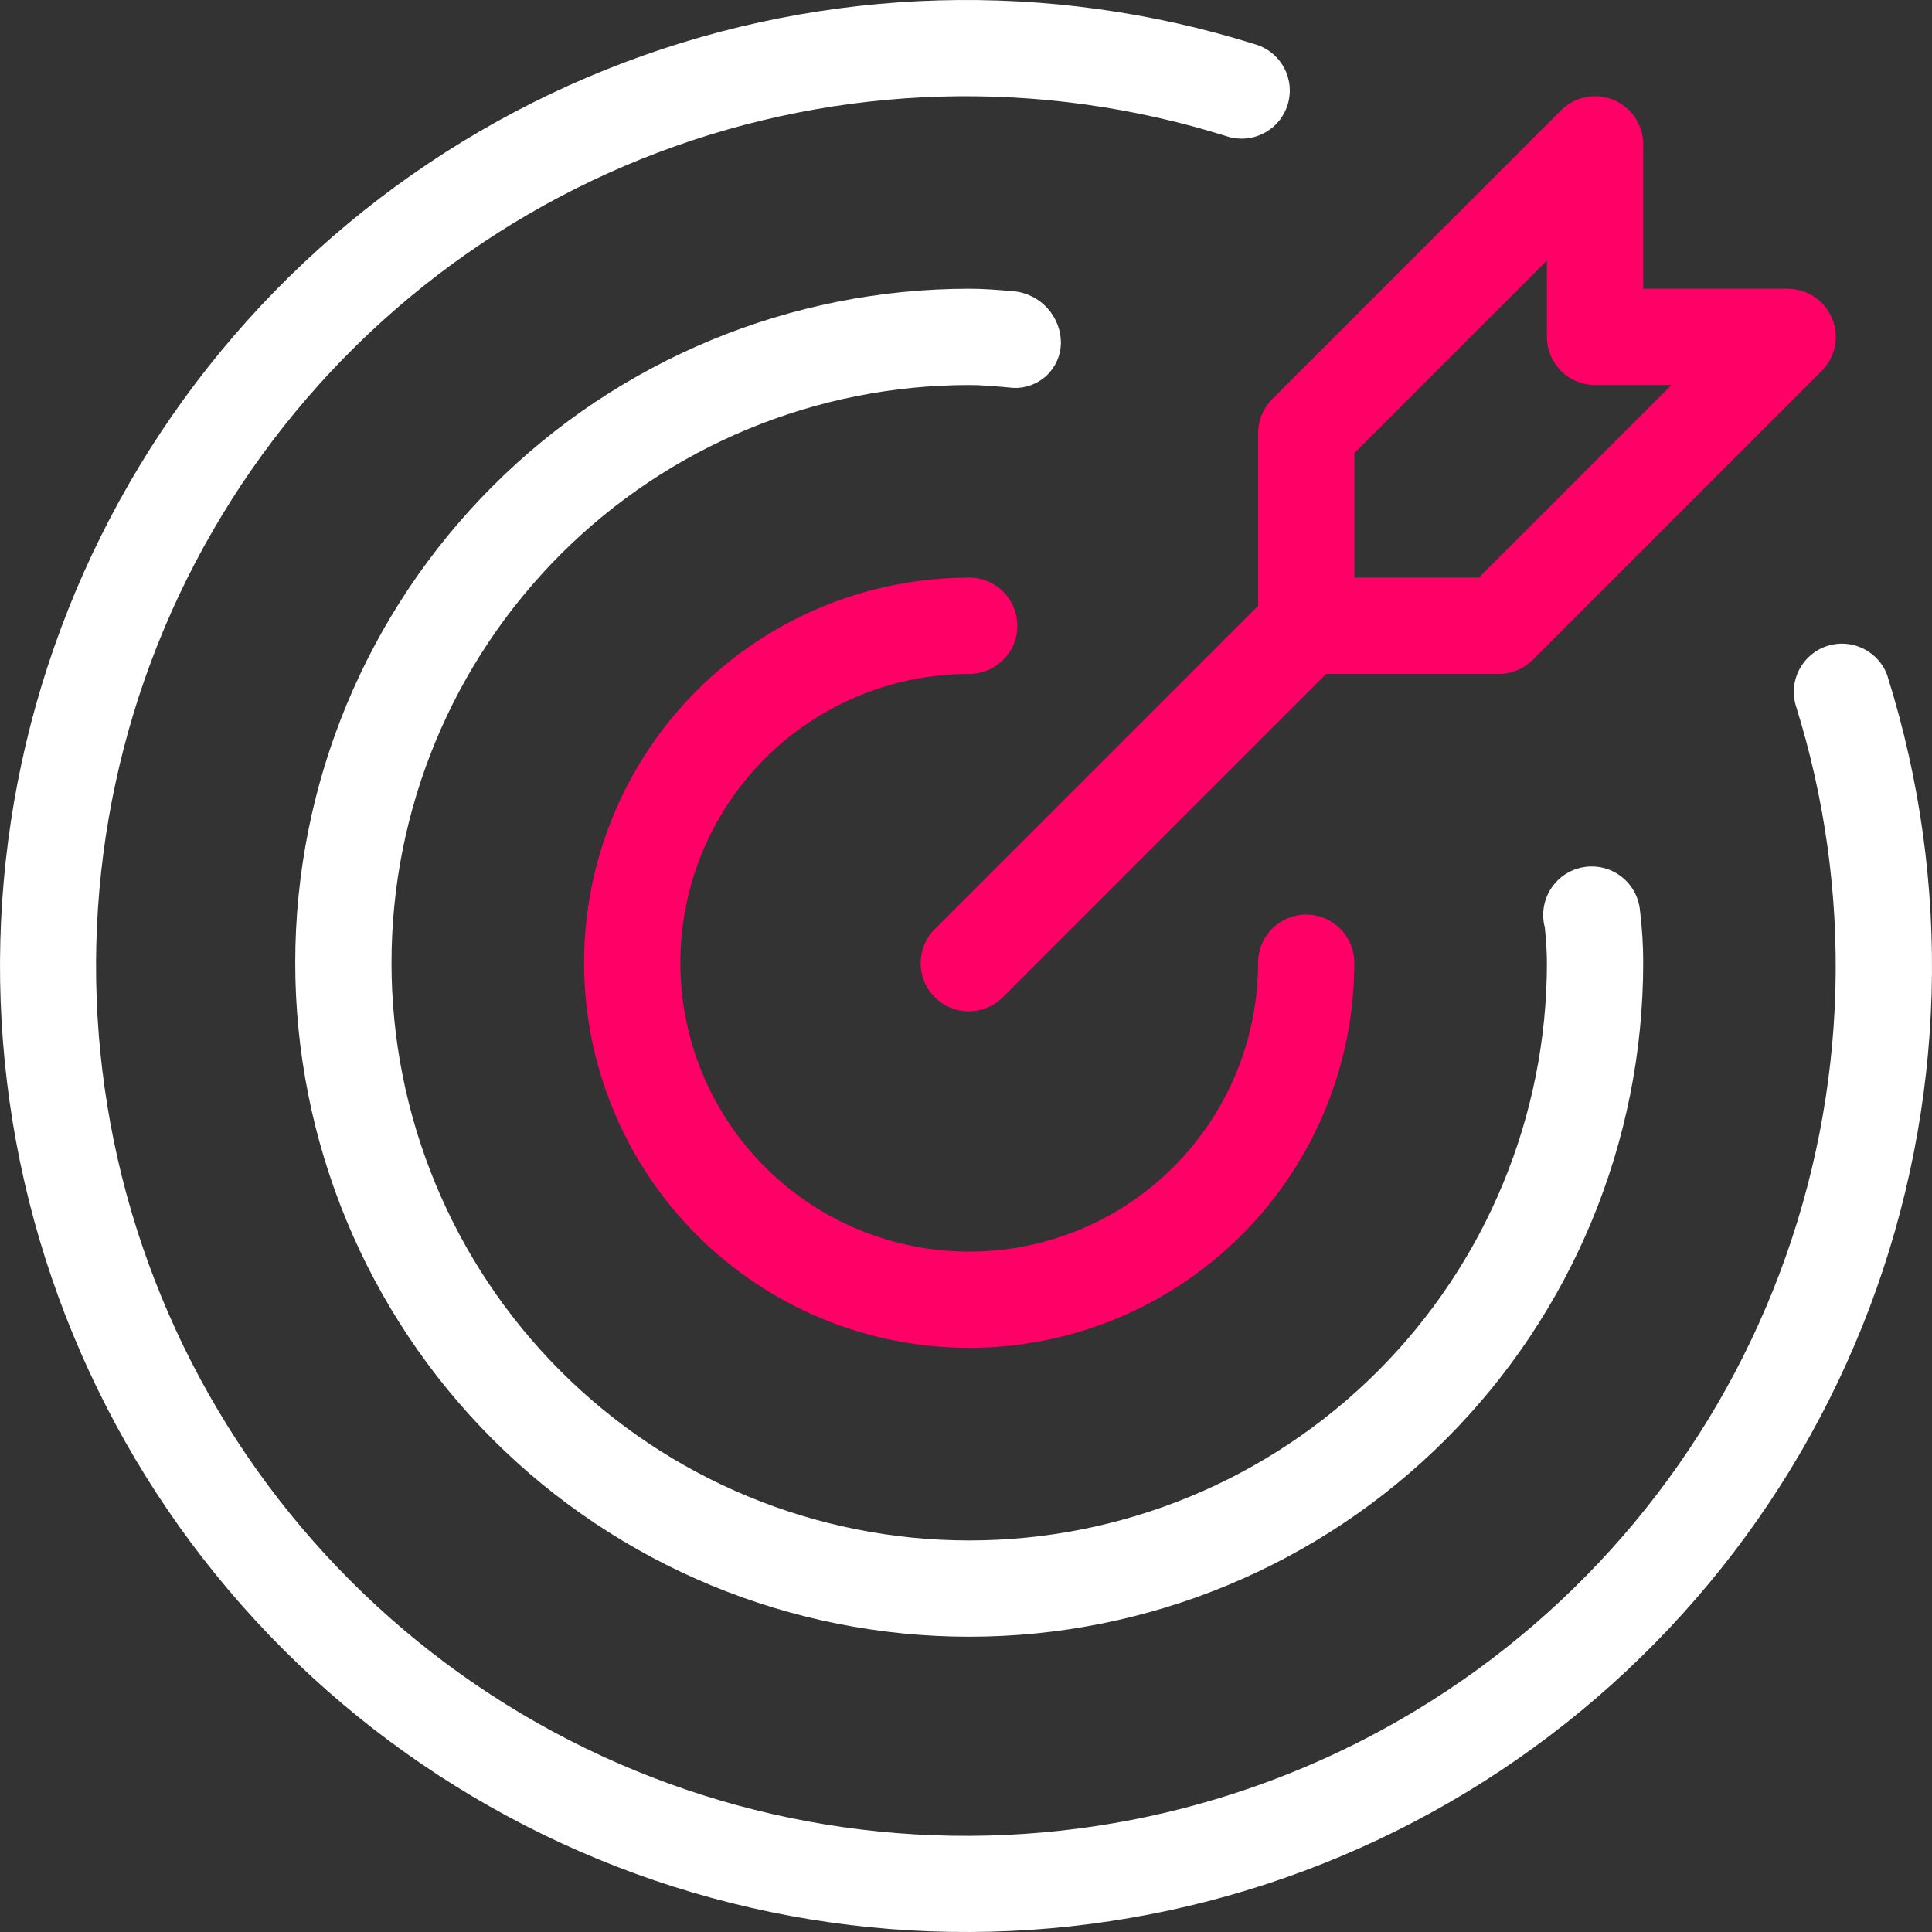 <svg width="64" height="64" viewBox="0 0 64 64" fill="none" xmlns="http://www.w3.org/2000/svg">
<rect x="0" y="0" width="64" height="64" fill="#333333" stroke="none"/>
<path d="M32.106 22.324C32.987 22.324 33.701 21.61 33.701 20.729C33.701 19.848 32.987 19.134 32.106 19.134C28.722 19.134 25.477 20.478 23.085 22.871C20.692 25.264 19.348 28.509 19.348 31.892C19.348 35.276 20.692 38.521 23.085 40.914C25.477 43.306 28.722 44.65 32.106 44.65C35.49 44.65 38.735 43.306 41.127 40.914C43.52 38.521 44.864 35.276 44.864 31.892C44.864 31.012 44.15 30.297 43.27 30.297C42.389 30.297 41.675 31.012 41.675 31.892C41.675 34.43 40.667 36.864 38.872 38.658C37.078 40.453 34.644 41.461 32.106 41.461C29.568 41.461 27.134 40.453 25.34 38.658C23.546 36.864 22.538 34.43 22.538 31.892C22.538 29.354 23.546 26.921 25.34 25.126C27.134 23.332 29.568 22.324 32.106 22.324Z" fill="#FF0066"/>
<path d="M62.535 22.421C62.263 21.591 61.375 21.134 60.542 21.395C59.708 21.655 59.239 22.537 59.489 23.374C61.419 29.525 61.231 36.147 58.953 42.179C56.676 48.211 52.441 53.304 46.927 56.646C41.413 59.986 34.938 61.381 28.536 60.607C22.136 59.833 16.179 56.934 11.62 52.375C7.061 47.816 4.163 41.859 3.39 35.459C2.616 29.058 4.011 22.583 7.353 17.069C10.694 11.555 15.788 7.321 21.819 5.044C27.851 2.767 34.472 2.579 40.624 4.51C41.031 4.646 41.474 4.613 41.856 4.418C42.238 4.223 42.525 3.883 42.653 3.474C42.781 3.065 42.739 2.622 42.537 2.245C42.335 1.867 41.989 1.587 41.578 1.467C34.746 -0.676 27.393 -0.466 20.695 2.064C13.996 4.594 8.34 9.297 4.63 15.42C0.921 21.544 -0.628 28.735 0.232 35.844C1.091 42.952 4.31 49.567 9.373 54.629C14.436 59.691 21.051 62.909 28.159 63.769C35.267 64.628 42.459 63.079 48.582 59.369C54.705 55.659 59.408 50.003 61.937 43.304C64.466 36.606 64.676 29.254 62.533 22.422L62.535 22.421Z" fill="white"/>
<path d="M35.144 11.381C35.151 10.473 34.454 9.715 33.549 9.646C33.072 9.604 32.596 9.565 32.107 9.565C26.185 9.565 20.506 11.918 16.32 16.105C12.132 20.292 9.78 25.971 9.78 31.892C9.78 37.813 12.132 43.492 16.32 47.679C20.507 51.866 26.185 54.218 32.107 54.218C38.028 54.218 43.707 51.866 47.894 47.679C52.081 43.492 54.433 37.813 54.433 31.892C54.433 31.315 54.398 30.738 54.327 30.166C54.287 29.718 54.061 29.307 53.703 29.034C53.346 28.76 52.89 28.649 52.447 28.728C52.003 28.806 51.613 29.067 51.372 29.447C51.13 29.826 51.059 30.291 51.175 30.725C51.21 31.112 51.244 31.496 51.244 31.892C51.244 36.967 49.227 41.835 45.639 45.424C42.049 49.013 37.182 51.029 32.106 51.029C27.031 51.029 22.163 49.013 18.574 45.424C14.985 41.835 12.969 36.967 12.969 31.892C12.969 26.817 14.985 21.949 18.574 18.36C22.163 14.771 27.031 12.755 32.106 12.755C32.502 12.755 32.885 12.79 33.272 12.823L33.571 12.85C33.975 12.867 34.369 12.721 34.665 12.445C34.961 12.169 35.134 11.786 35.144 11.381Z" fill="white"/>
<path d="M41.676 14.35V20.069L30.979 30.765C30.674 31.062 30.501 31.47 30.498 31.896C30.495 32.323 30.664 32.733 30.965 33.034C31.267 33.336 31.677 33.504 32.103 33.501C32.529 33.498 32.937 33.325 33.235 33.02L43.931 22.324H49.649C50.072 22.324 50.478 22.155 50.777 21.856L60.346 12.288C60.802 11.832 60.938 11.146 60.691 10.55C60.444 9.954 59.863 9.565 59.218 9.565H54.434V4.781C54.434 4.136 54.045 3.555 53.45 3.308C52.854 3.061 52.167 3.197 51.712 3.653L42.143 13.222C41.844 13.521 41.676 13.927 41.676 14.35ZM44.865 15.01L51.244 8.631V11.16C51.244 11.583 51.412 11.989 51.711 12.288C52.01 12.587 52.416 12.755 52.839 12.755H55.369L48.989 19.134H44.865V15.01Z" fill="#FF0066"/>
</svg>
